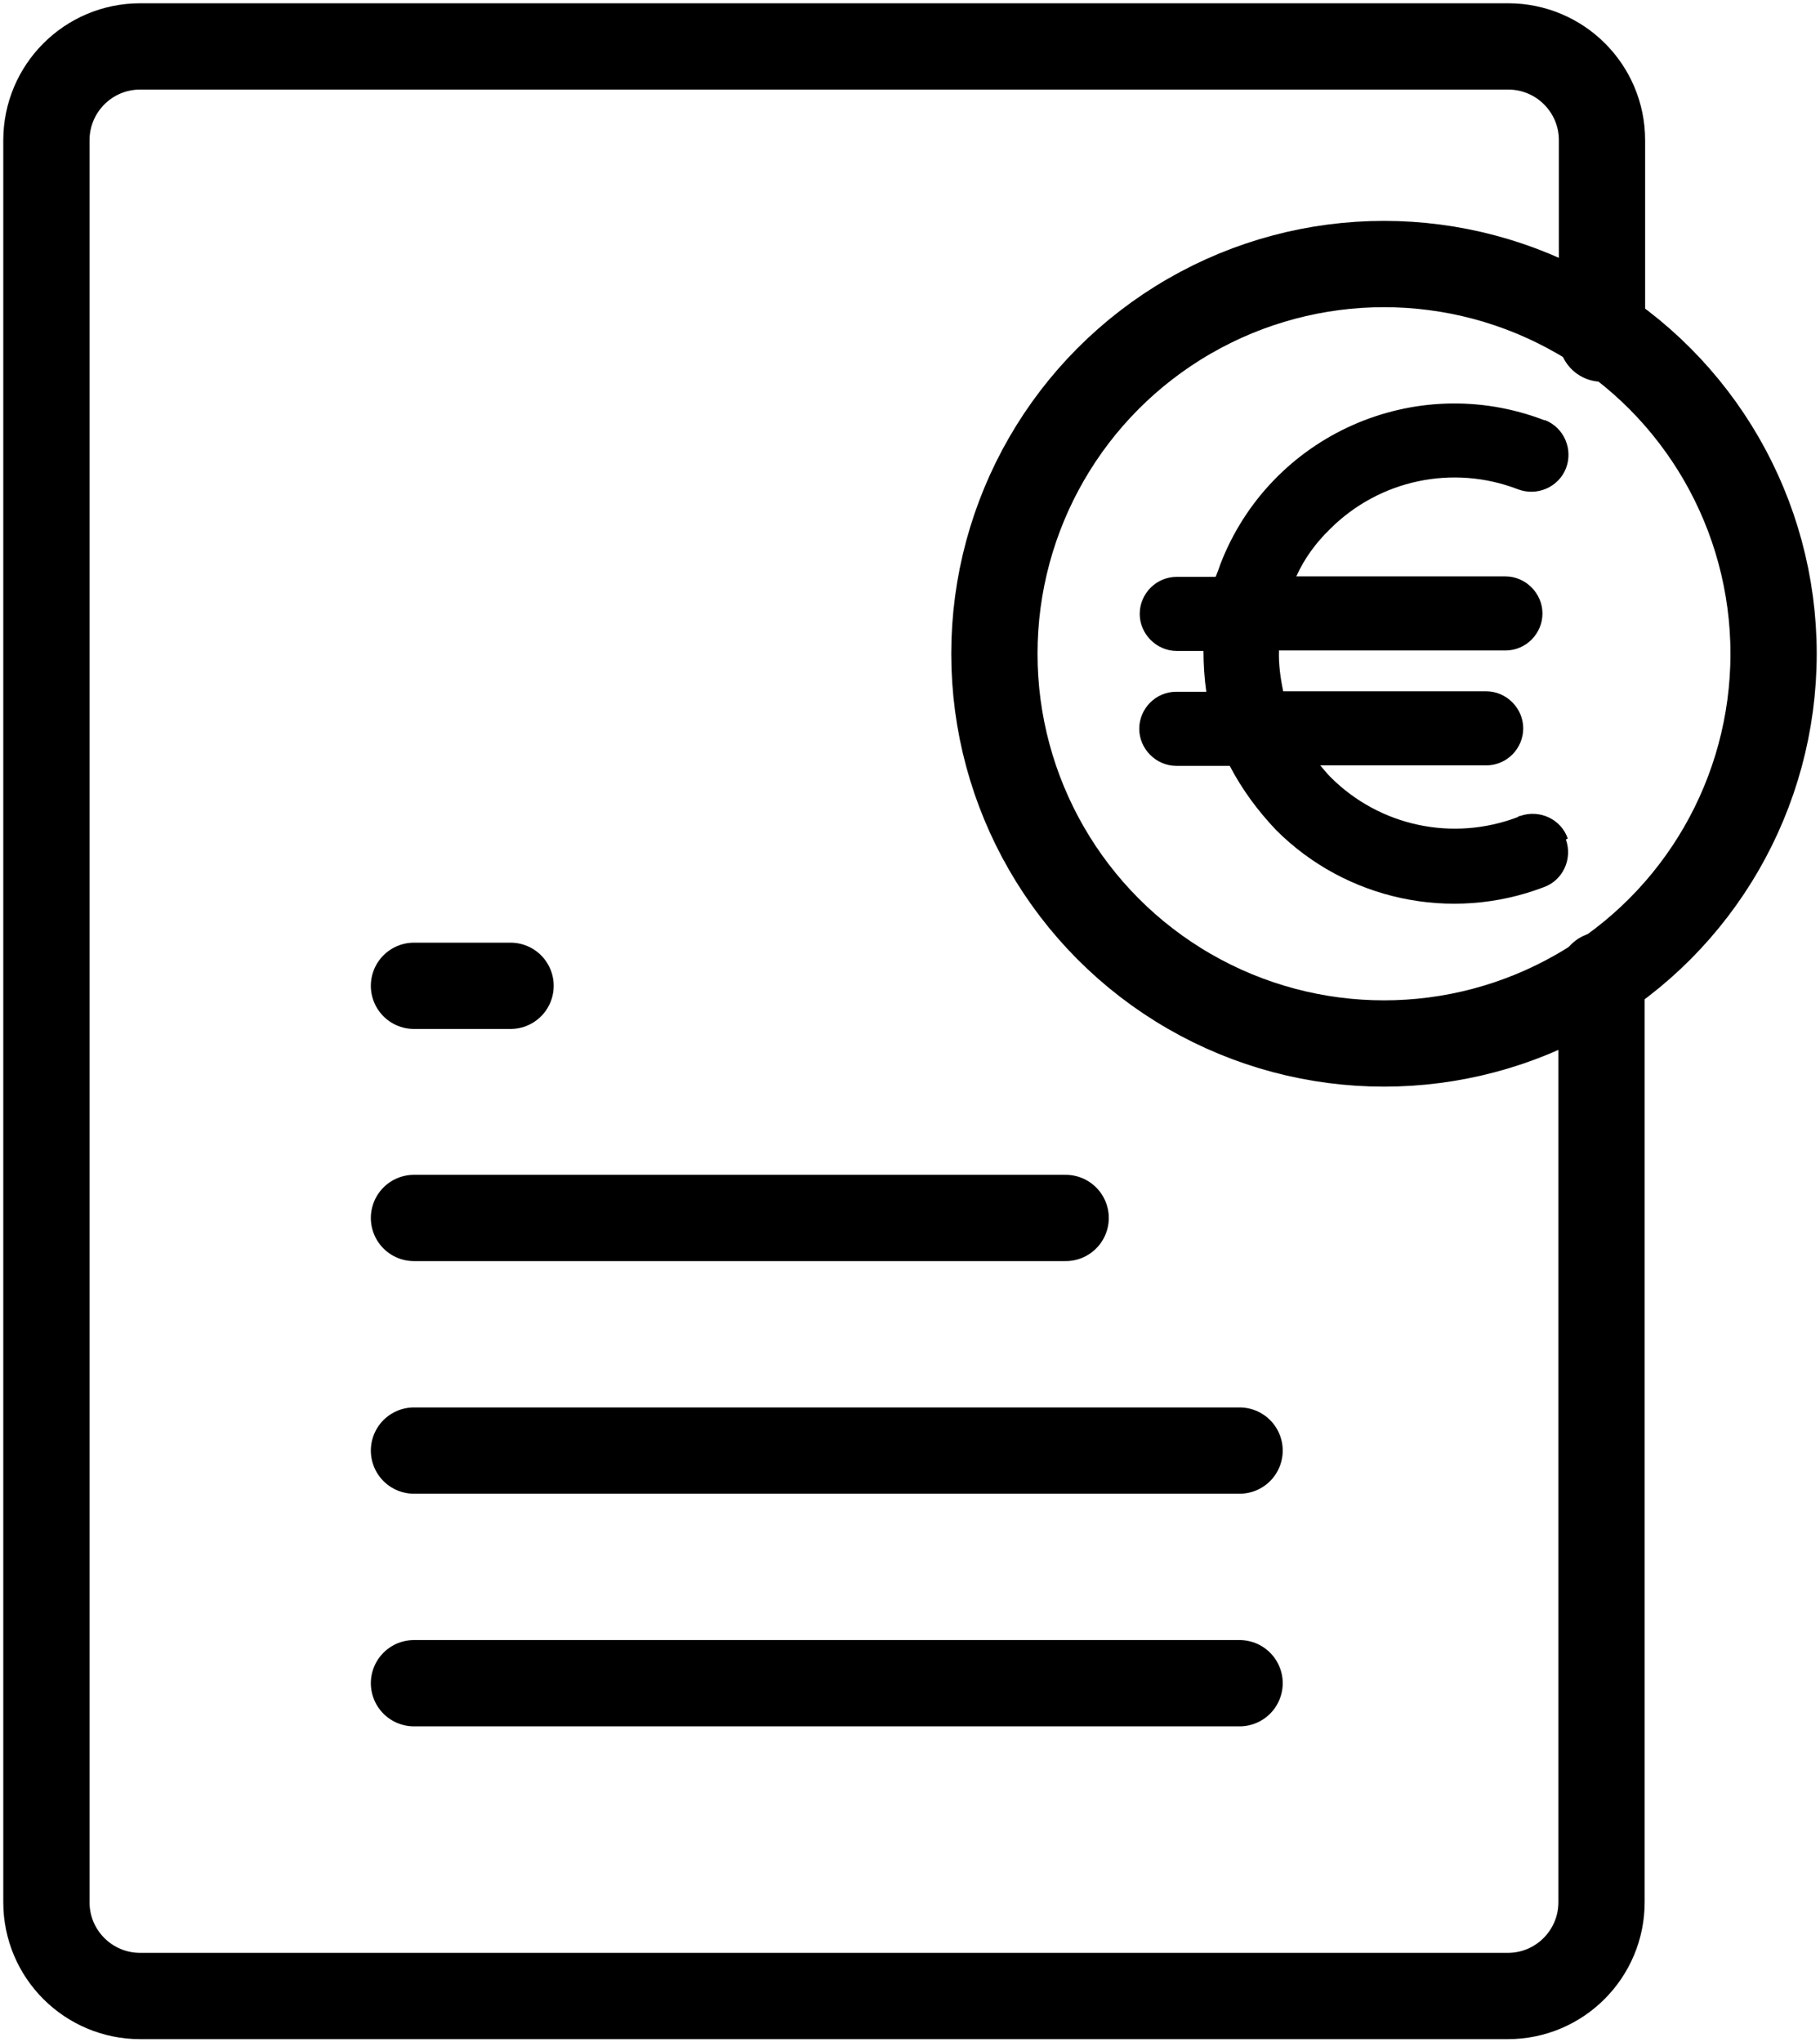 <?xml version="1.0" encoding="UTF-8"?>
<svg id="Capa_1" xmlns="http://www.w3.org/2000/svg" xmlns:xlink="http://www.w3.org/1999/xlink" version="1.1" viewBox="0 0 388.2 435.4">
  <!-- Generator: Adobe Illustrator 29.2.1, SVG Export Plug-In . SVG Version: 2.1.0 Build 116)  -->
  <defs>
    <style>
      .st0 {
        fill: none;
        stroke: #000;
        stroke-linecap: round;
        stroke-linejoin: round;
        stroke-width: 18.4px;
      }
    </style>
  </defs>
  <path class="st0" d="M341.6,207.9v197.7c0,11-8.9,20-20,20H29.9c-11,0-20-8.9-20-20V29.9c0-11,8.9-20,20-20h291.8c11,0,20,8.9,20,20v42.3"/>
  <line class="st0" x1="88.3" y1="210.2" x2="108.9" y2="210.2"/>
  <line class="st0" x1="88.3" y1="259.7" x2="227.3" y2="259.7"/>
  <line class="st0" x1="88.3" y1="309.3" x2="264.4" y2="309.3"/>
  <line class="st0" x1="88.3" y1="358.9" x2="264.4" y2="358.9"/>
  <circle class="st0" cx="295.2" cy="139.4" r="83.1"/>
  <path d="M334.4,178.8c-1.4-4.1-6-6.3-10.2-4.8-.2,0-.3,0-.4.2-13.9,5.3-29.5,2-40-8.5-.8-.8-1.5-1.7-2.2-2.5h35.4c4.4,0,7.9-3.6,7.9-7.9s-3.6-7.9-7.9-7.9h-43.3c-.6-2.9-1-5.8-.9-8.7h48.3c4.4,0,7.9-3.6,7.9-7.9s-3.6-7.9-7.9-7.9h-44.6c1.7-3.8,4.2-7.2,7.2-10.1,10.5-10.5,26.2-13.8,40-8.5,4.1,1.6,8.7-.4,10.3-4.4,1.6-4.1-.4-8.7-4.4-10.3h-.2c-27.6-10.6-58.5,3.2-69.1,30.7-.3.9-.6,1.7-1,2.7h-8.3c-4.4,0-7.9,3.6-7.9,7.9s3.6,7.9,7.9,7.9h5.7c0,2.9.2,5.9.6,8.7h-6.4c-4.4,0-7.9,3.6-7.9,7.9s3.6,7.9,7.9,7.9h11.4c2.6,5,6,9.6,9.9,13.7,14.9,14.9,37.3,19.7,57,12.2,4.1-1.4,6.3-6,4.8-10.2h0l.4-.2Z"/>
</svg>